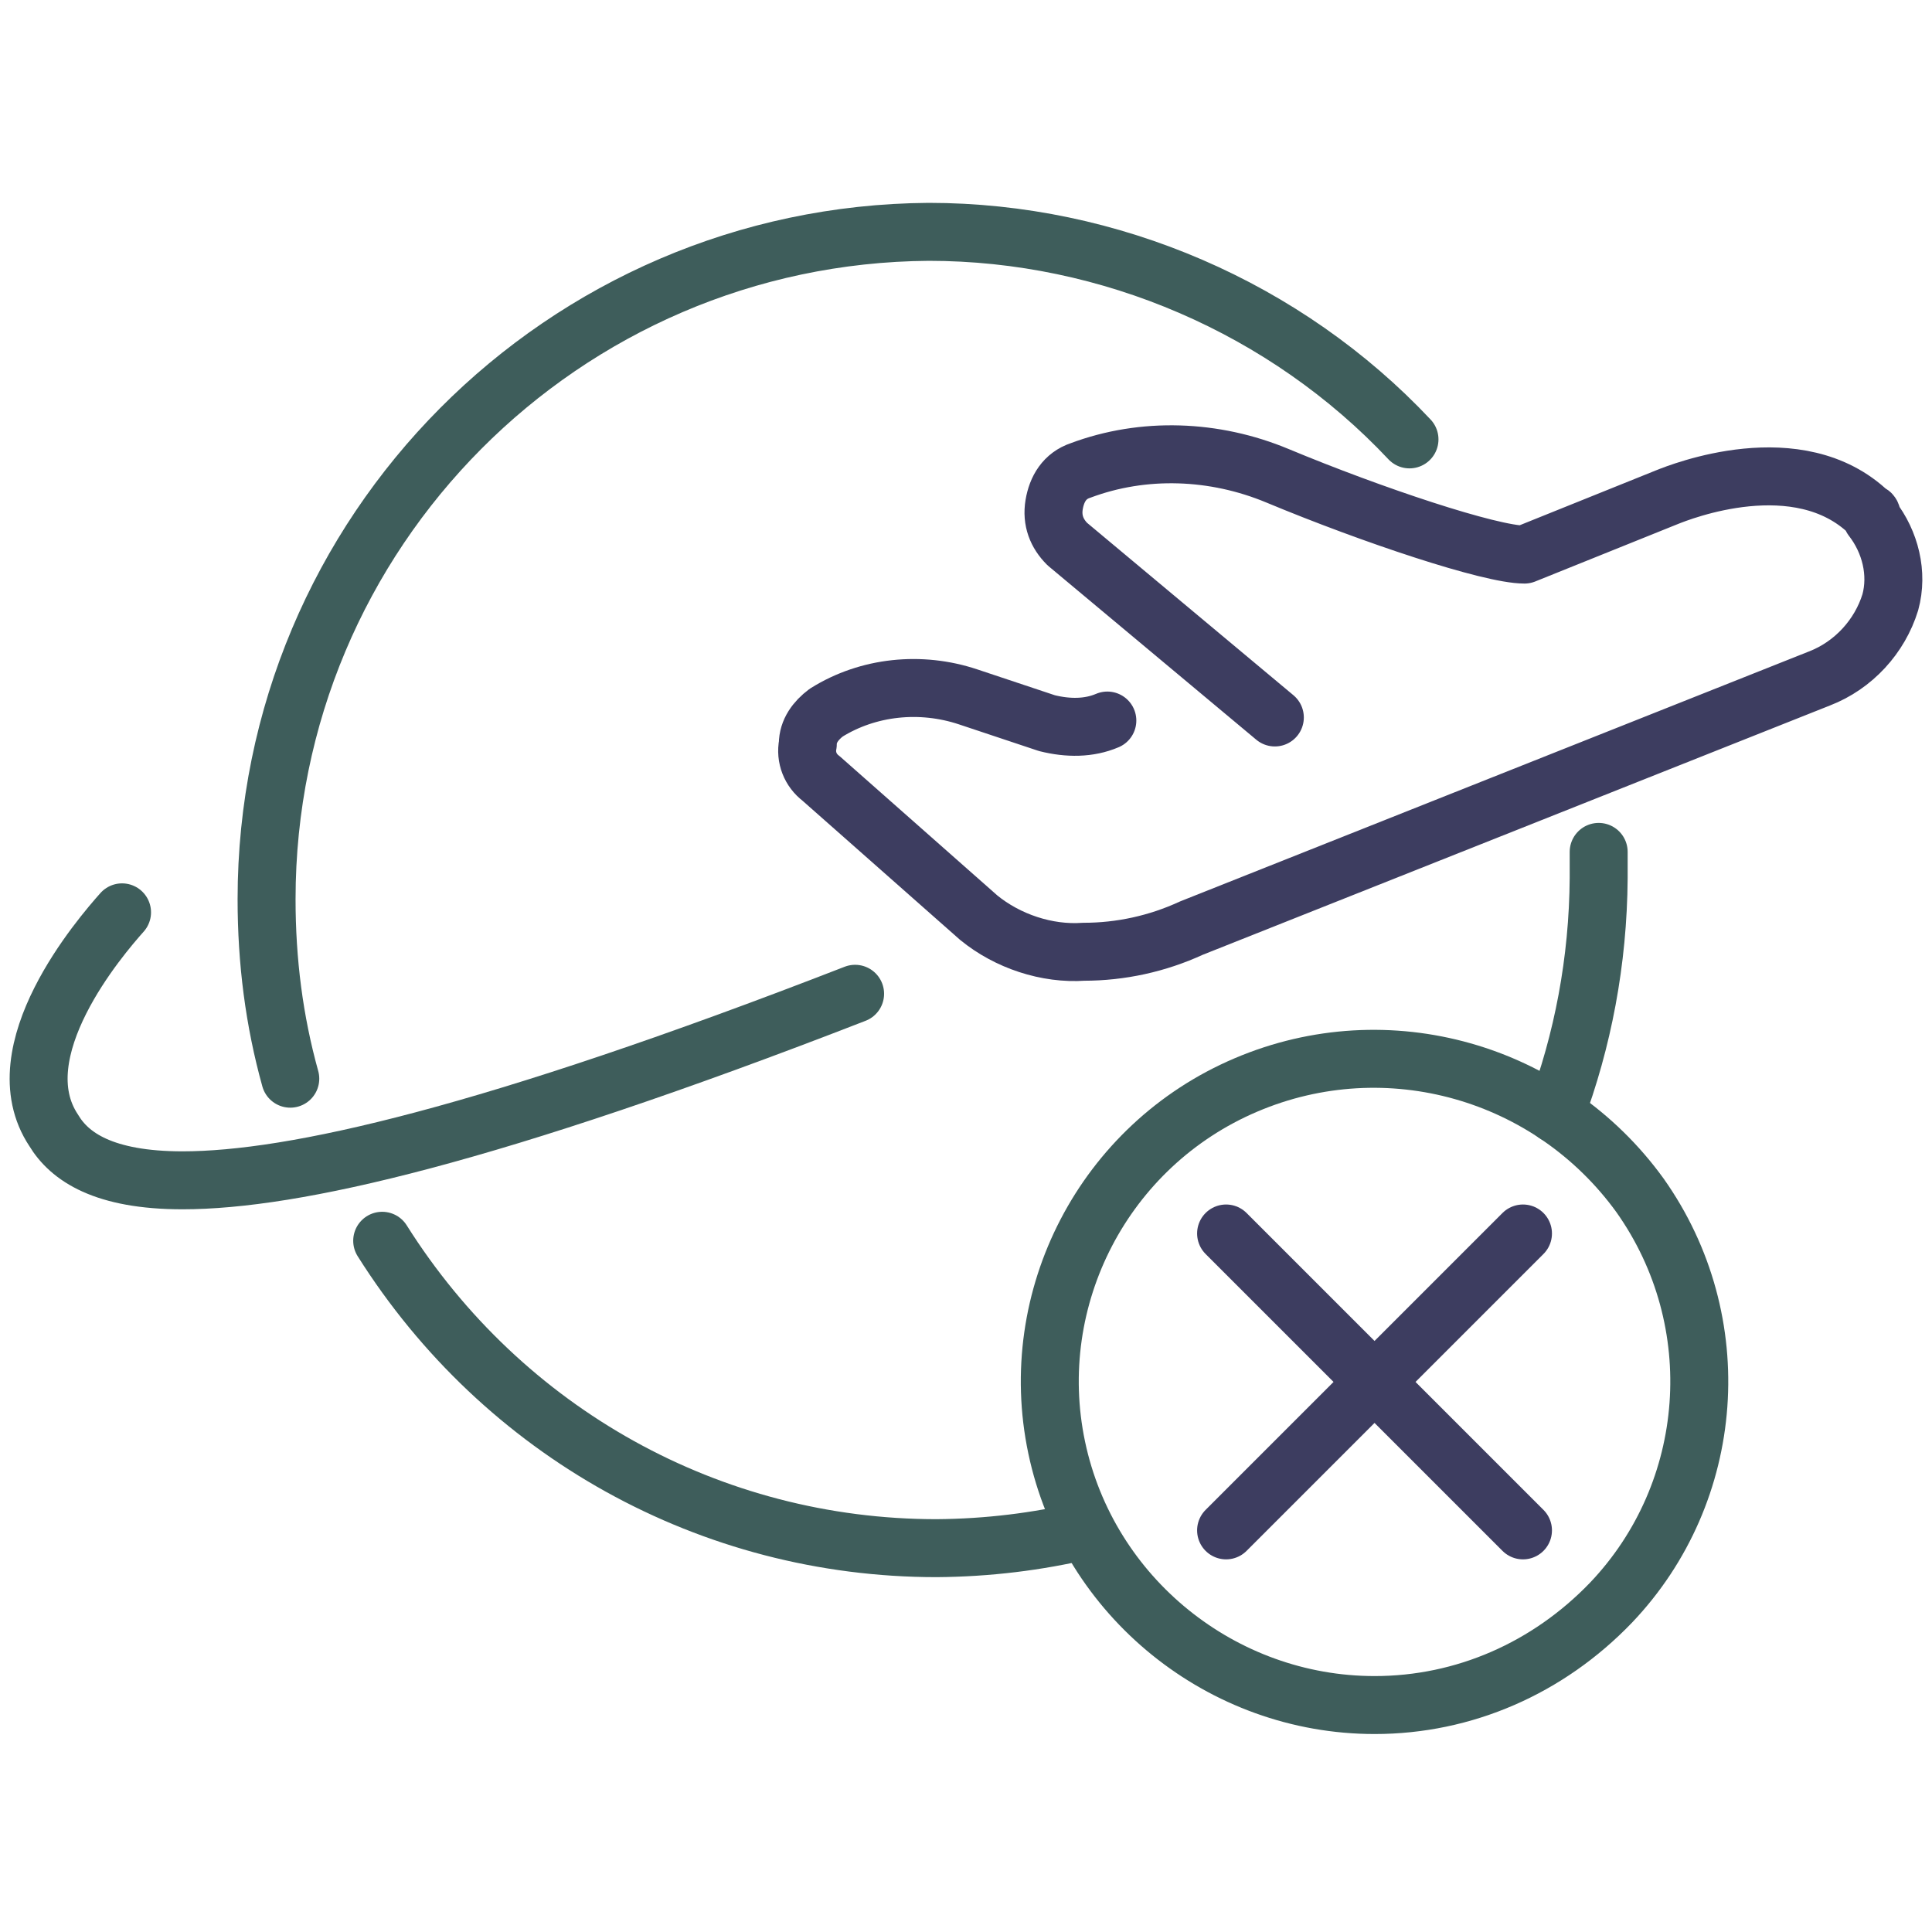 <?xml version="1.0" encoding="UTF-8"?>
<svg width="100px" height="100px" viewBox="0 0 100 100" version="1.1" xmlns="http://www.w3.org/2000/svg" xmlns:xlink="http://www.w3.org/1999/xlink">
    <title>Product icons/cancellation</title>
    <g id="Product-icons/cancellation" stroke="none" fill="none" fill-rule="evenodd" stroke-linecap="round" stroke-linejoin="round" stroke-width="1">
        <g id="Group-15" transform="translate(2, 12)">
            <path d="M80.747,32.094 L80.747,33.454 C80.717,37.756 79.926,41.867 78.505,45.657 M54.164,67.212 C51.695,67.797 49.121,68.114 46.477,68.133 C34.781,68.133 24.036,62.149 17.782,52.222 M13.025,43.833 C12.191,40.837 11.798,37.755 11.798,34.542 C11.798,15.502 27.165,0.135 46.068,0 C55.451,0 64.564,3.943 70.955,10.743" id="Stroke-3" stroke="#3E5D5B" stroke-width="3"></path>
            <path d="M63.986,25.136 L53.243,16.161 C52.699,15.617 52.427,14.937 52.562,14.121 C52.699,13.305 53.106,12.625 53.922,12.353 C57.186,11.129 60.859,11.265 64.121,12.625 C69.017,14.665 75.138,16.705 76.905,16.705 L84.283,13.734 C84.964,13.462 91.083,11.016 94.754,14.55 C94.891,14.55 94.891,14.687 94.891,14.822 C95.842,16.047 96.251,17.679 95.842,19.174 C95.298,20.943 93.938,22.438 92.171,23.119 L59.668,36.038 C57.899,36.854 55.997,37.263 54.093,37.263 C52.189,37.398 50.148,36.719 48.653,35.494 L40.493,28.287 C39.949,27.878 39.677,27.199 39.812,26.518 C39.812,25.839 40.221,25.295 40.765,24.886 C42.941,23.526 45.661,23.254 48.109,24.07 L52.189,25.43 C53.277,25.702 54.365,25.702 55.316,25.295" id="Stroke-5" stroke="#3D3D60" stroke-width="3"></path>
            <path d="M42.26,39.438 C23.357,46.782 13.158,49.093 7.446,49.093 C3.366,49.093 1.597,47.87 0.781,46.51 C-1.939,42.43 3.229,36.446 4.317,35.223" id="Stroke-7" stroke="#3E5D5B" stroke-width="3"></path>
            <path d="M69.149,76.253 C61.261,76.253 54.326,70.678 52.694,62.925 C51.062,55.174 55.142,47.286 62.486,44.159 C69.828,41.03 78.26,43.478 82.884,49.869 C87.508,56.397 86.829,65.238 81.389,70.95 C78.125,74.349 73.773,76.253 69.149,76.253 Z" id="Stroke-9" stroke="#3E5D5B" stroke-width="3"></path>
            <line x1="61.462" y1="51.845" x2="76.829" y2="67.212" id="Stroke-11" stroke="#3D3D60" stroke-width="3"></line>
            <line x1="76.829" y1="51.845" x2="61.462" y2="67.212" id="Stroke-13" stroke="#3D3D60" stroke-width="3"></line>
        </g>
    </g>
</svg>